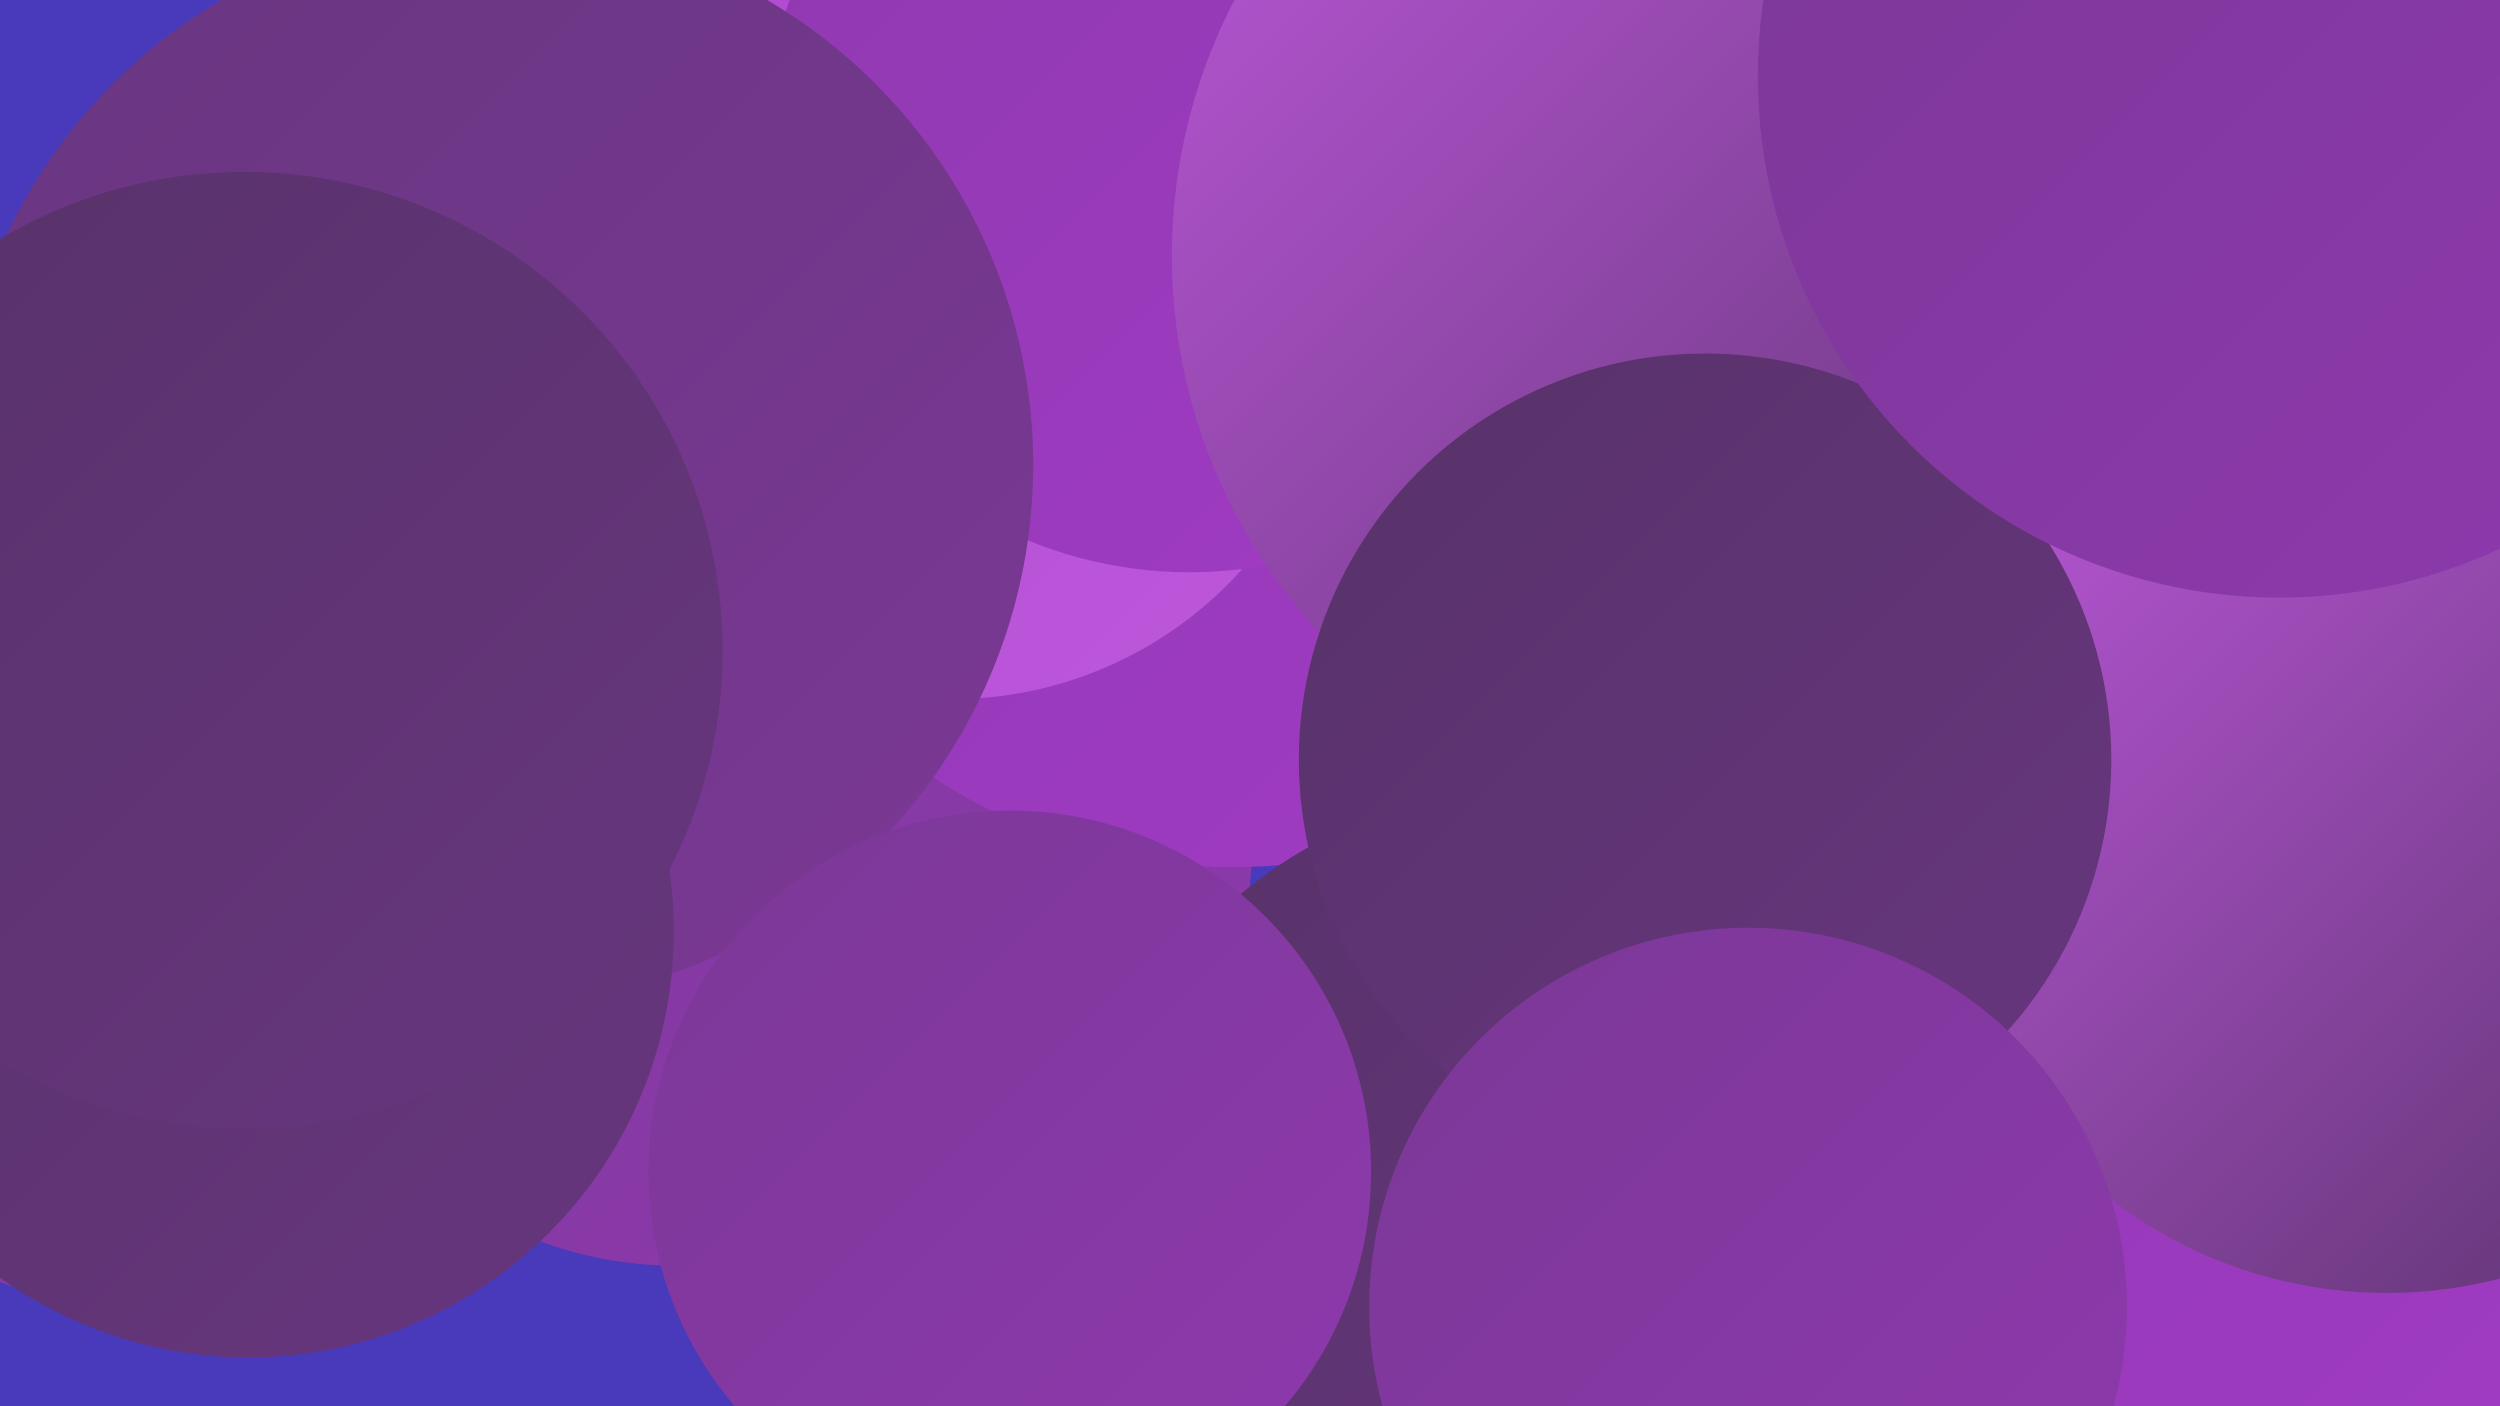 <?xml version="1.0" encoding="UTF-8"?><svg width="1280" height="720" xmlns="http://www.w3.org/2000/svg"><defs><linearGradient id="grad0" x1="0%" y1="0%" x2="100%" y2="100%"><stop offset="0%" style="stop-color:#573269;stop-opacity:1" /><stop offset="100%" style="stop-color:#68367f;stop-opacity:1" /></linearGradient><linearGradient id="grad1" x1="0%" y1="0%" x2="100%" y2="100%"><stop offset="0%" style="stop-color:#68367f;stop-opacity:1" /><stop offset="100%" style="stop-color:#7b3896;stop-opacity:1" /></linearGradient><linearGradient id="grad2" x1="0%" y1="0%" x2="100%" y2="100%"><stop offset="0%" style="stop-color:#7b3896;stop-opacity:1" /><stop offset="100%" style="stop-color:#8e39ae;stop-opacity:1" /></linearGradient><linearGradient id="grad3" x1="0%" y1="0%" x2="100%" y2="100%"><stop offset="0%" style="stop-color:#8e39ae;stop-opacity:1" /><stop offset="100%" style="stop-color:#a23bc6;stop-opacity:1" /></linearGradient><linearGradient id="grad4" x1="0%" y1="0%" x2="100%" y2="100%"><stop offset="0%" style="stop-color:#a23bc6;stop-opacity:1" /><stop offset="100%" style="stop-color:#b049d1;stop-opacity:1" /></linearGradient><linearGradient id="grad5" x1="0%" y1="0%" x2="100%" y2="100%"><stop offset="0%" style="stop-color:#b049d1;stop-opacity:1" /><stop offset="100%" style="stop-color:#bd58db;stop-opacity:1" /></linearGradient><linearGradient id="grad6" x1="0%" y1="0%" x2="100%" y2="100%"><stop offset="0%" style="stop-color:#bd58db;stop-opacity:1" /><stop offset="100%" style="stop-color:#573269;stop-opacity:1" /></linearGradient></defs><rect width="1280" height="720" fill="#493abb" /><circle cx="434" cy="432" r="207" fill="url(#grad2)" /><circle cx="901" cy="684" r="238" fill="url(#grad1)" /><circle cx="346" cy="448" r="200" fill="url(#grad2)" /><circle cx="774" cy="717" r="200" fill="url(#grad2)" /><circle cx="631" cy="166" r="278" fill="url(#grad3)" /><circle cx="387" cy="30" r="233" fill="url(#grad1)" /><circle cx="1033" cy="612" r="279" fill="url(#grad3)" /><circle cx="780" cy="630" r="225" fill="url(#grad0)" /><circle cx="487" cy="158" r="200" fill="url(#grad5)" /><circle cx="609" cy="75" r="218" fill="url(#grad3)" /><circle cx="76" cy="433" r="236" fill="url(#grad2)" /><circle cx="253" cy="238" r="276" fill="url(#grad1)" /><circle cx="127" cy="477" r="218" fill="url(#grad0)" /><circle cx="517" cy="600" r="185" fill="url(#grad2)" /><circle cx="125" cy="333" r="245" fill="url(#grad0)" /><circle cx="884" cy="131" r="284" fill="url(#grad6)" /><circle cx="1222" cy="430" r="232" fill="url(#grad6)" /><circle cx="873" cy="389" r="208" fill="url(#grad0)" /><circle cx="895" cy="669" r="194" fill="url(#grad2)" /><circle cx="1167" cy="39" r="267" fill="url(#grad2)" /></svg>